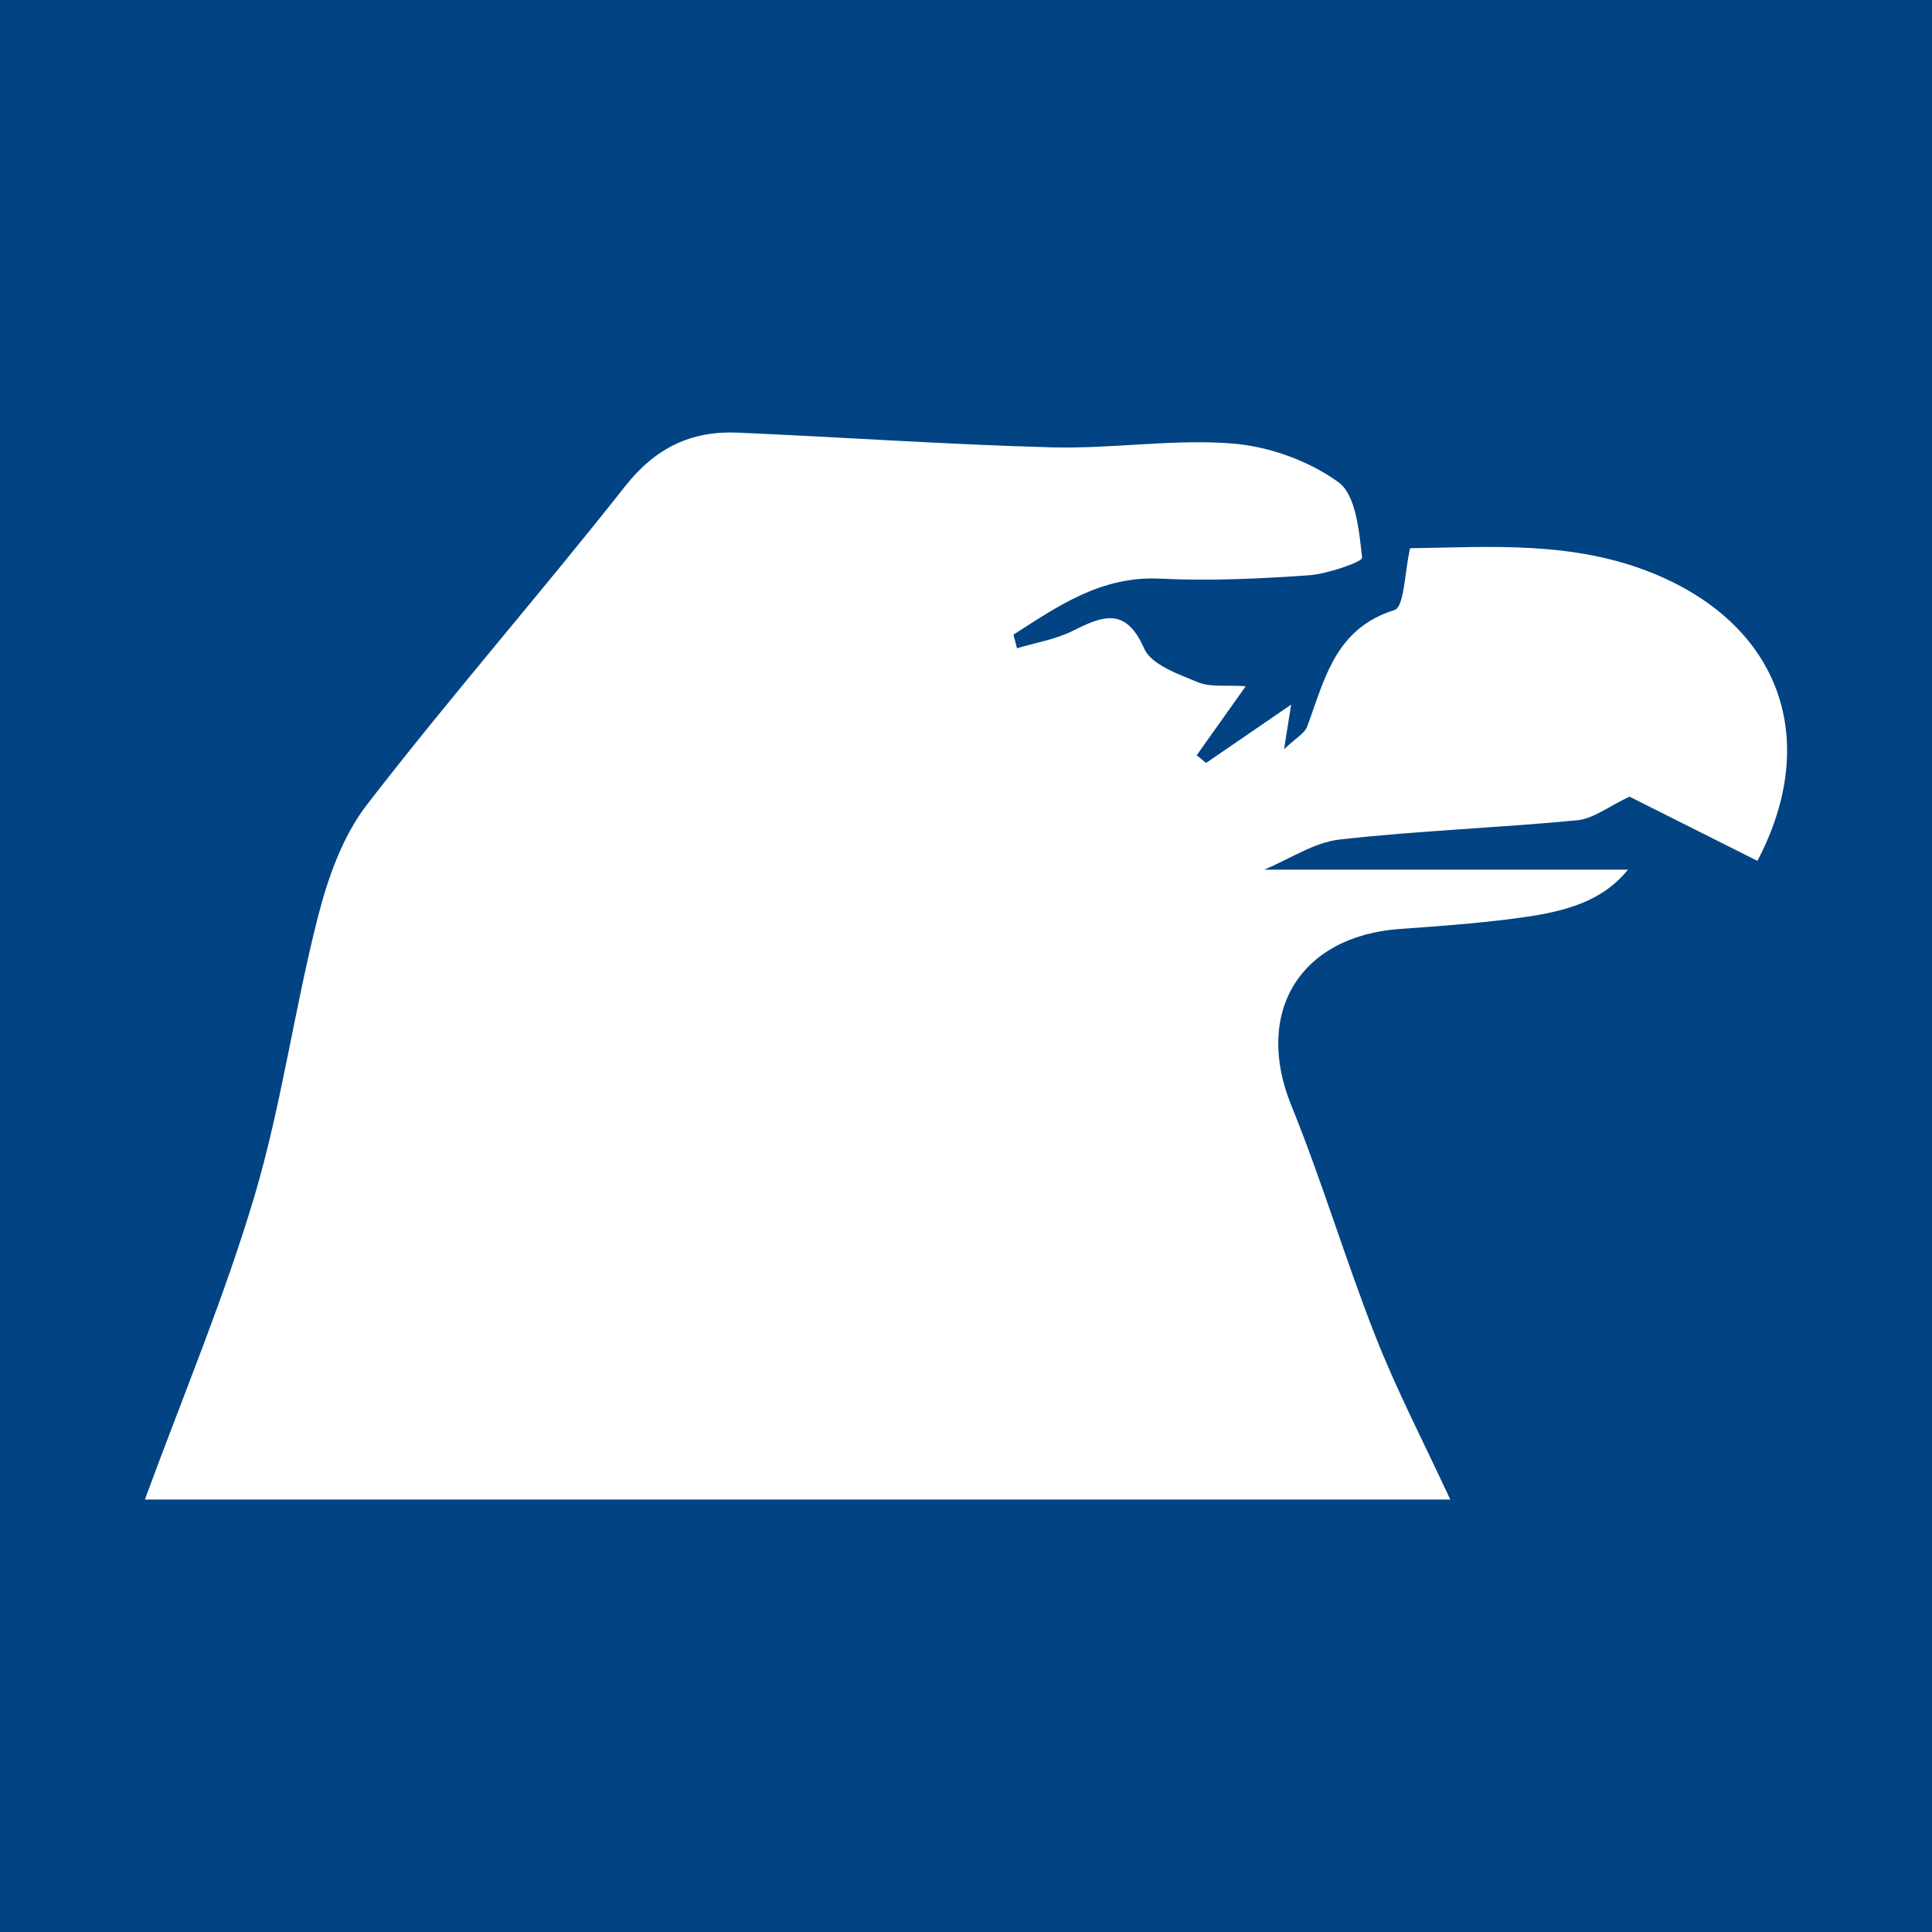 <?xml version="1.0" encoding="utf-8"?>
<!-- Generator: Adobe Illustrator 17.0.0, SVG Export Plug-In . SVG Version: 6.00 Build 0)  -->
<!DOCTYPE svg PUBLIC "-//W3C//DTD SVG 1.1//EN" "http://www.w3.org/Graphics/SVG/1.1/DTD/svg11.dtd">
<svg version="1.1" id="Layer_1" xmlns="http://www.w3.org/2000/svg" xmlns:xlink="http://www.w3.org/1999/xlink" x="0px" y="0px"
	 width="200px" height="200px" viewBox="0 0 200 200" enable-background="new 0 0 200 200" xml:space="preserve">
<rect fill="#014383" width="200" height="200"/>
<g>
	<path fill="#FFFFFF" d="M15,155.231c3.923-10.703,8.201-20.854,11.324-31.349c2.816-9.463,4.136-19.361,6.583-28.948
		c1.039-4.072,2.567-8.383,5.088-11.646c8.646-11.194,17.972-21.86,26.732-32.969c3.125-3.963,6.83-5.739,11.62-5.532
		c10.863,0.468,21.716,1.234,32.583,1.523c6.2,0.165,12.458-0.882,18.614-0.401c3.803,0.297,7.94,1.783,11.006,4.006
		c1.831,1.327,2.139,5.079,2.458,7.819c0.048,0.414-3.55,1.68-5.513,1.818c-5.114,0.359-10.271,0.604-15.384,0.35
		c-6.1-0.304-10.564,2.825-15.201,5.8c0.123,0.468,0.246,0.935,0.369,1.403c1.922-0.576,3.967-0.903,5.738-1.783
		c3.108-1.545,5.499-2.572,7.432,1.822c0.735,1.67,3.512,2.628,5.54,3.476c1.288,0.539,2.91,0.279,4.971,0.416
		c-1.95,2.744-3.513,4.944-5.076,7.143c0.323,0.267,0.646,0.534,0.969,0.801c2.676-1.835,5.352-3.669,8.806-6.038
		c-0.312,1.964-0.458,2.88-0.734,4.617c1.209-1.154,2.125-1.629,2.392-2.347c1.823-4.898,2.878-10.138,9.034-12.06
		c1.03-0.322,1.042-3.908,1.62-6.398c8.262-0.119,16.895-0.801,25.249,2.634c13.062,5.371,17.31,17.168,10.706,29.729
		c-4.797-2.409-9.571-4.805-13.24-6.648c-2.142,1.003-3.725,2.282-5.415,2.445c-8.187,0.789-16.427,1.07-24.596,1.993
		c-2.639,0.298-5.12,2.003-7.81,3.122c12.956,0,25.275,0,37.659,0c-2.94,3.66-7.426,4.501-11.953,5.082
		c-3.852,0.494-7.735,0.779-11.611,1.05c-10.437,0.73-15.182,8.683-11.283,18.278c3.203,7.883,5.629,16.08,8.751,23.998
		c2.205,5.593,4.998,10.953,7.703,16.795C105.263,155.231,60.443,155.231,15,155.231z"/>
</g>
</svg>
